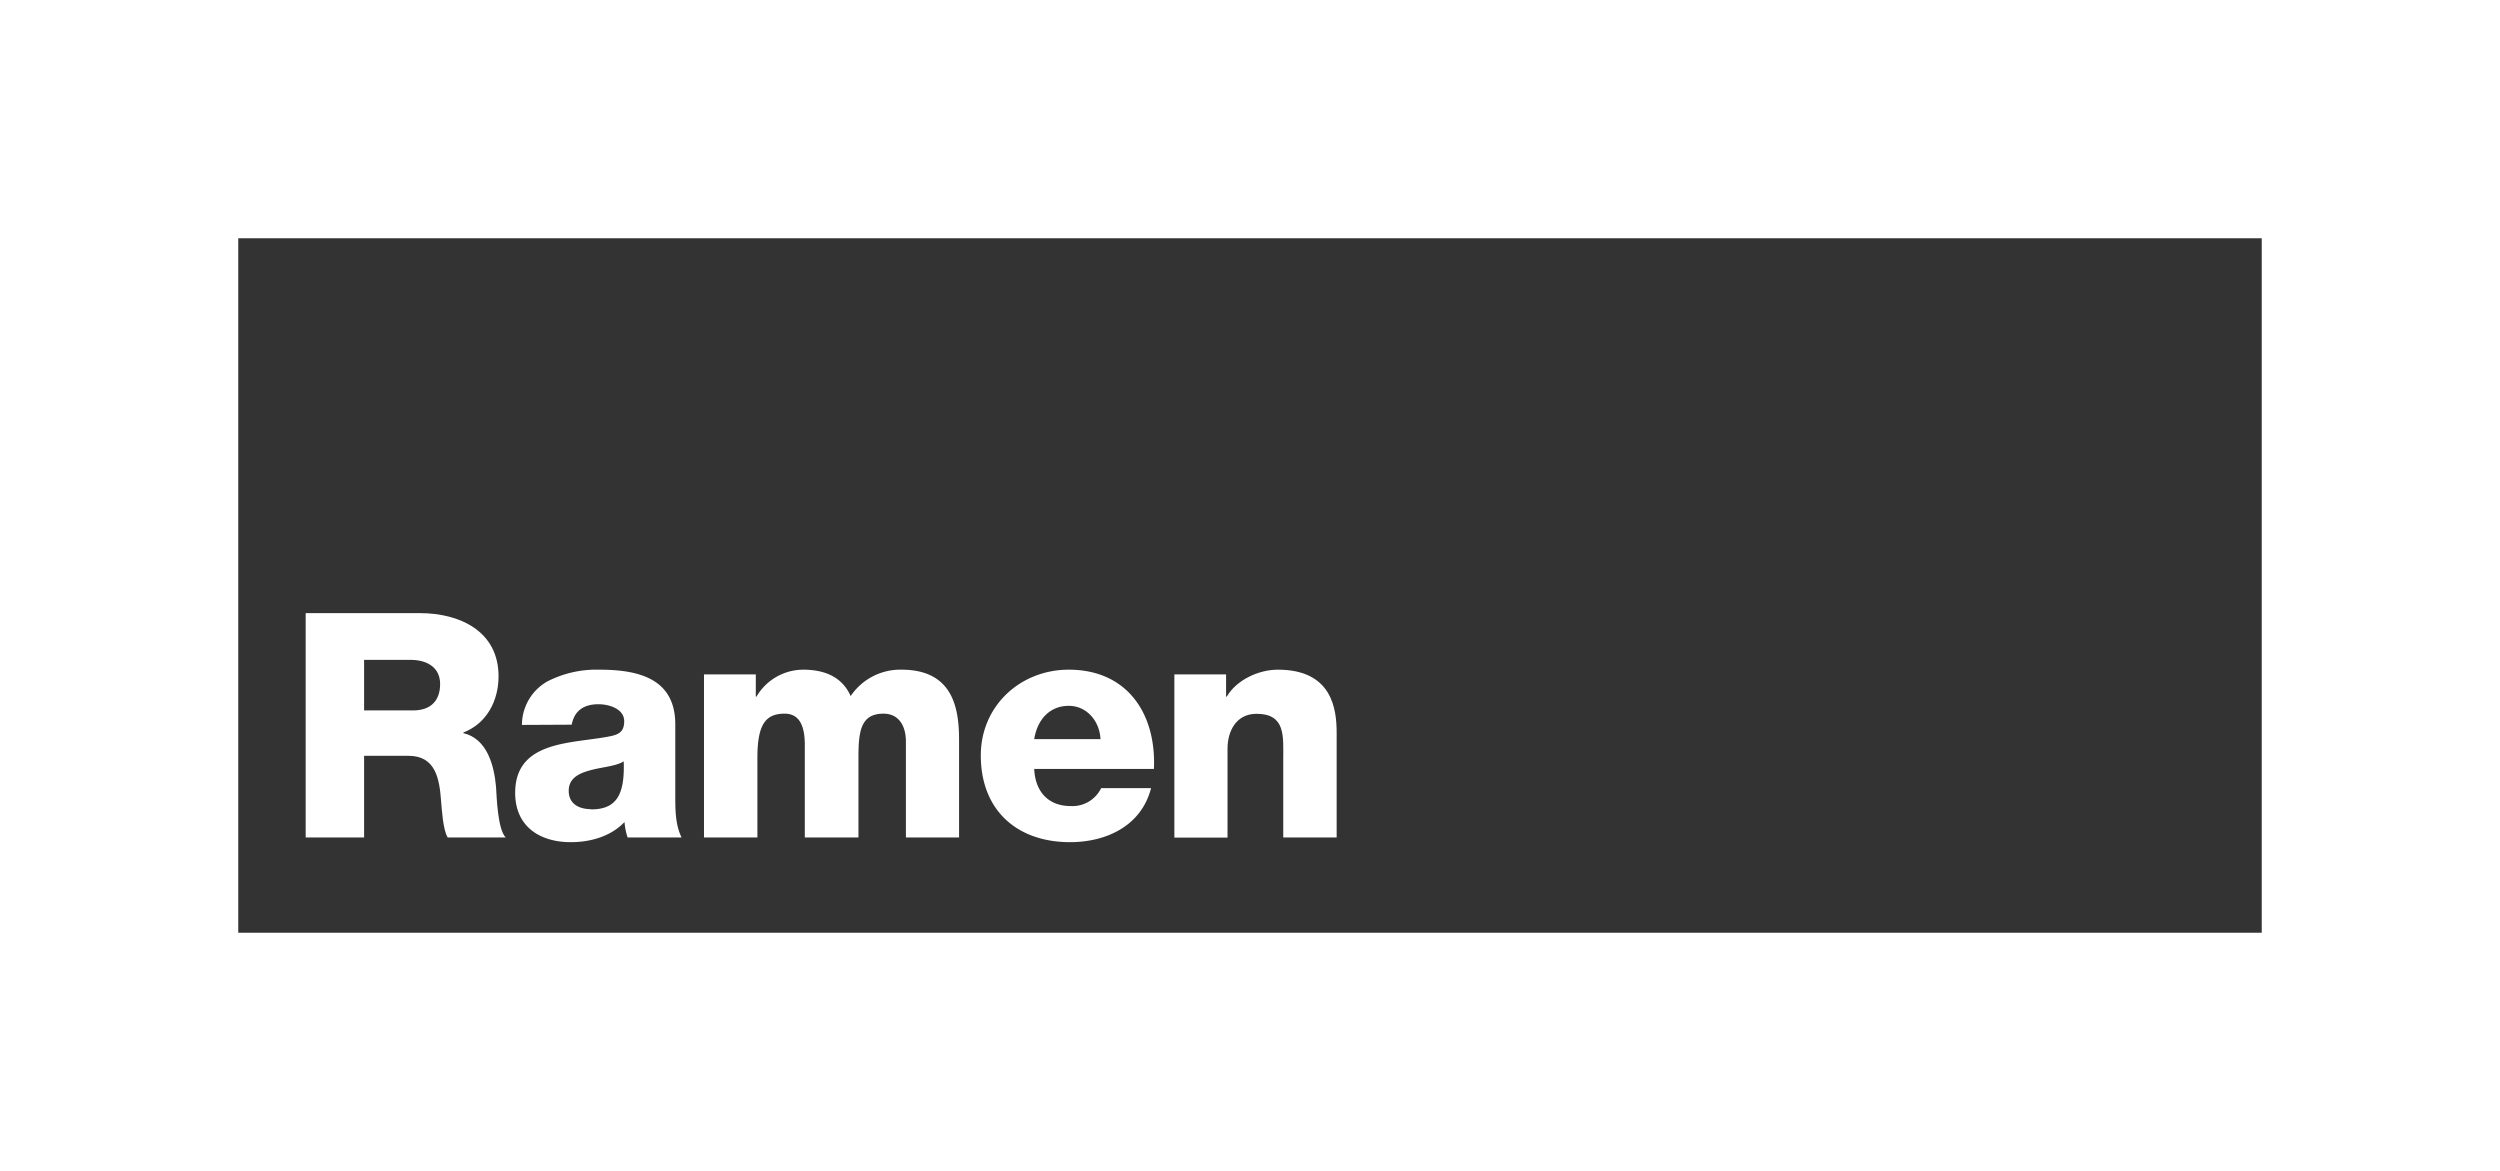 <svg xmlns="http://www.w3.org/2000/svg" viewBox="0 0 517.3 242.3"><rect x="0" y="0" width="517.3" height="242.3" fill="#333333" stroke="none"/><defs><style>.cls-1{fill:#fff;}.cls-2{fill:none;stroke:#fff;stroke-miterlimit:10;stroke-width:49.3px;}</style></defs><g id="Laag_2" data-name="Laag 2"><g id="Laag_1-2" data-name="Laag 1"><path class="cls-1" d="M63.25,126.87H86.91c8.19,0,16.25,3.71,16.25,13.07,0,5-2.4,9.75-7.28,11.63v.13c4.94,1.17,6.37,6.7,6.76,11.12.13,2,.33,8.78,2,10.47h-12c-1-1.57-1.23-6.11-1.36-7.41-.33-4.69-1.11-9.49-6.76-9.49H75.34v16.9H63.25ZM75.34,147H85.48c3.64,0,5.59-2,5.59-5.46s-2.73-5-6.11-5H75.34Z"/><path class="cls-1" d="M108,150a10.37,10.37,0,0,1,5.26-9A22.26,22.26,0,0,1,124,138.57c8,0,15.73,1.76,15.73,11.32v14.75c0,2.86,0,6,1.3,8.65H129.87a13.2,13.2,0,0,1-.65-3.19c-2.86,3-7.08,4.16-11.11,4.16-6.44,0-11.51-3.25-11.51-10.2,0-11,12-10.15,19.63-11.71,1.89-.38,2.93-1,2.93-3.12,0-2.53-3.06-3.51-5.33-3.51-3.06,0-5,1.37-5.53,4.23Zm14.3,17.48c5.26,0,7-3,6.76-9.94-1.56,1-4.42,1.17-6.83,1.82s-4.55,1.62-4.55,4.29S119.8,167.43,122.27,167.43Z"/><path class="cls-1" d="M145.67,139.55h10.72v4.61h.13a11.26,11.26,0,0,1,9.69-5.59c4.22,0,8,1.37,9.81,5.46a12.38,12.38,0,0,1,10.53-5.46c10.73,0,11.9,8.13,11.9,14.57v20.15h-11V153.46c0-3.64-1.76-5.79-4.62-5.79-4.74,0-5.2,3.64-5.2,9.1v16.52H166.53V154.11c0-4-1.17-6.44-4.16-6.44-4,0-5.65,2.28-5.65,9.17v16.45H145.67Z"/><path class="cls-1" d="M214,159.11c.2,4.62,2.86,7.68,7.54,7.68a6.6,6.6,0,0,0,6.31-3.71h10.33c-2,7.8-9.23,11.18-16.77,11.18-11,0-18.46-6.63-18.46-17.94,0-10.34,8.26-17.75,18.2-17.75,12.09,0,18.14,9.1,17.62,20.54Zm13.72-6.17c-.2-3.77-2.86-6.89-6.57-6.89-3.9,0-6.5,2.79-7.15,6.89Z"/><path class="cls-1" d="M243,139.55H253.7v4.61h.13c2-3.44,6.56-5.59,10.59-5.59,11.25,0,12.16,8.19,12.16,13.07v21.65H265.53V157c0-4.62.52-9.3-5.53-9.3-4.16,0-6,3.51-6,7.22v18.4H243Z"/><rect class="cls-2" x="24.65" y="24.65" width="468" height="193"/></g></g></svg>